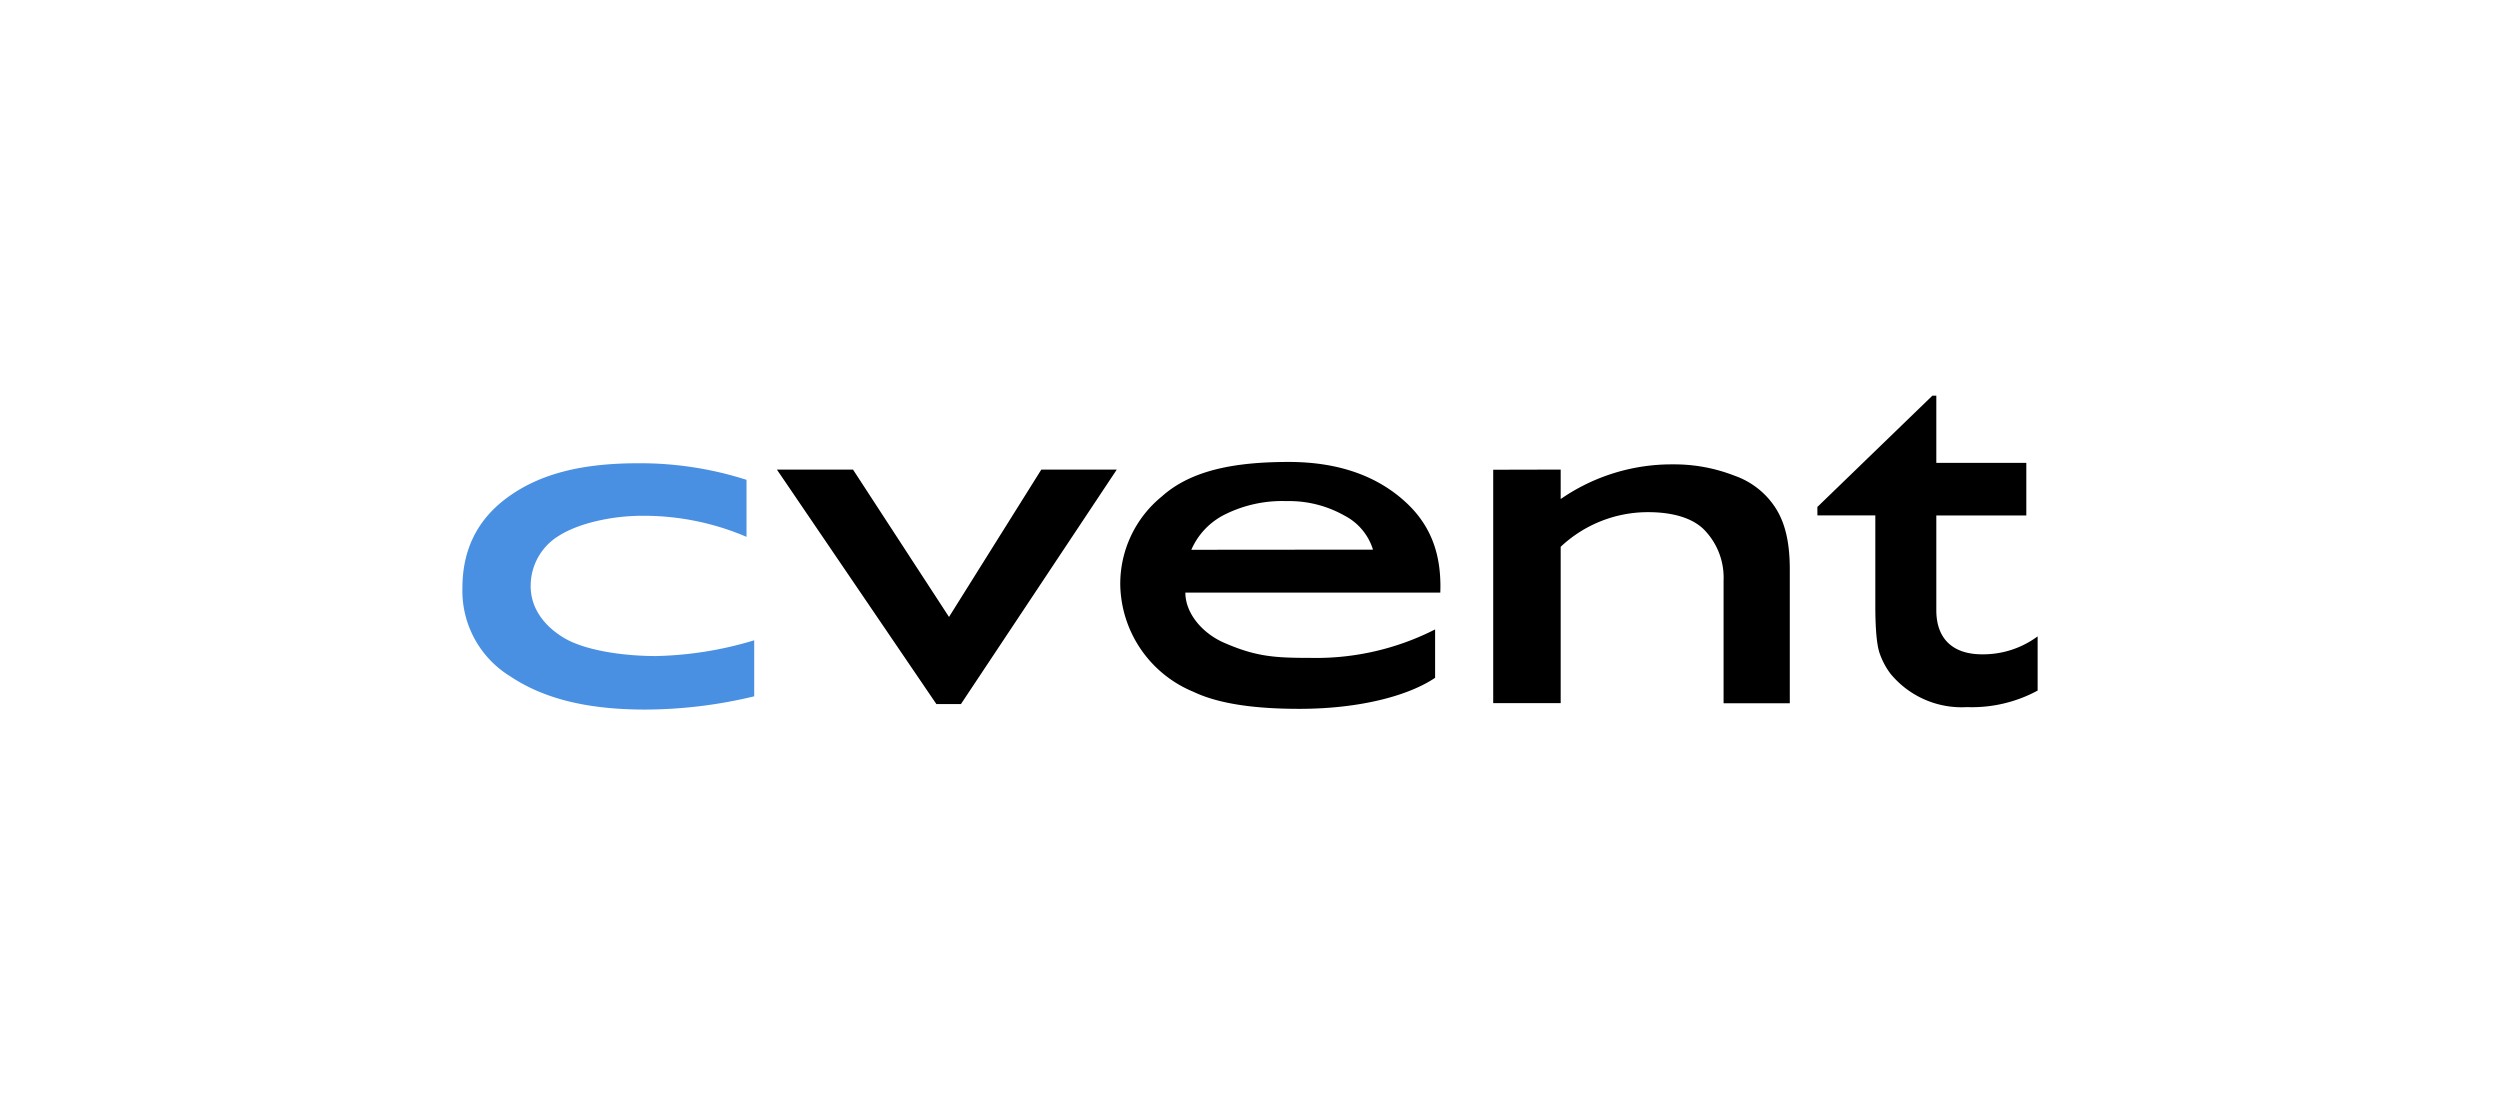 <?xml version="1.0" encoding="UTF-8"?>
<svg xmlns="http://www.w3.org/2000/svg" id="e5489ac2-057a-45b5-bcbc-db6b359e5b78" data-name="JS" viewBox="0 0 475 210">
  <title>integration-tile</title>
  <path id="3f634072-e74b-4db9-8c3a-125754d8f0a9" data-name="w2j6a" d="M345.3,96.32l21.85-21.14h.75V87.94H385v10H367.9v18c0,5.6,3.32,8.38,8.68,8.38a17.39,17.39,0,0,0,10.57-3.41v10.3a26.22,26.22,0,0,1-13.41,3.14A17.5,17.5,0,0,1,359.19,128a13.94,13.94,0,0,1-2.1-4c-.51-1.56-.78-4.58-.78-9V97.93h-11Z"></path>
  <path id="c45c438a-137f-4f2a-8a40-dc041721f2cf" data-name="w2j6b" d="M296.53,89.22v5.6a37,37,0,0,1,21.31-6.59,31.5,31.5,0,0,1,11.74,2.16,15.24,15.24,0,0,1,7.63,5.9c1.86,2.78,2.85,6.46,2.85,11.88v25.45H327.48V110.27a13,13,0,0,0-3.83-9.76c-2.09-2-5.6-3.2-10.54-3.2a24.19,24.19,0,0,0-16.58,6.58v29.7H283.71V89.25Z"></path>
  <path id="23302ef2-a127-499d-b1d0-974aa97e730d" data-name="w2j6c" d="M226.35,104.46a13.5,13.5,0,0,1,6.44-6.74,24.42,24.42,0,0,1,11.67-2.51,21.35,21.35,0,0,1,10.93,2.72,10.91,10.91,0,0,1,5.48,6.5Zm47.33,7c0-5.15-1.13-11-6.55-16-5.24-4.85-12.52-7.69-22.25-7.69-10.09,0-18.5,1.49-24.16,6.58a21.4,21.4,0,0,0-7.87,16.71,22.42,22.42,0,0,0,13.92,20.39c4.94,2.36,12,3.23,20.06,3.23,12,0,21.08-2.67,25.84-5.9v-9.19A49.83,49.83,0,0,1,249,125c-6.83,0-10.33-.24-16.29-2.82-4.22-1.79-7.49-5.62-7.49-9.58l48.44,0Z"></path>
  <path id="f6d90bd2-af24-4004-a0fa-6983352a0741" data-name="w2j6d" d="M197.85,89.22h14.34l-29.61,44.55h-4.67l-30.3-44.55h14.46l18.24,28Z"></path>
  <path id="e324796b-b2ed-40f3-90b2-db97fc3df860" data-name="w2j6e" d="M143.3,121.68V132.3a89.15,89.15,0,0,1-20.68,2.52c-11.14,0-19.35-2.1-25.63-6.29a19.05,19.05,0,0,1-9.13-16.82c0-7.1,2.69-13,8.8-17.37s14-6.32,24.52-6.32a66.15,66.15,0,0,1,20.66,3.15V102A49.62,49.62,0,0,0,122,98c-5.87,0-12.16,1.47-15.78,3.78a11.11,11.11,0,0,0-5.39,9.61c0,3.92,2.28,7.27,6,9.61,3.89,2.51,11.31,3.65,17.84,3.65a69.07,69.07,0,0,0,18.65-3" style="fill:#4a90e2"></path>
</svg>
